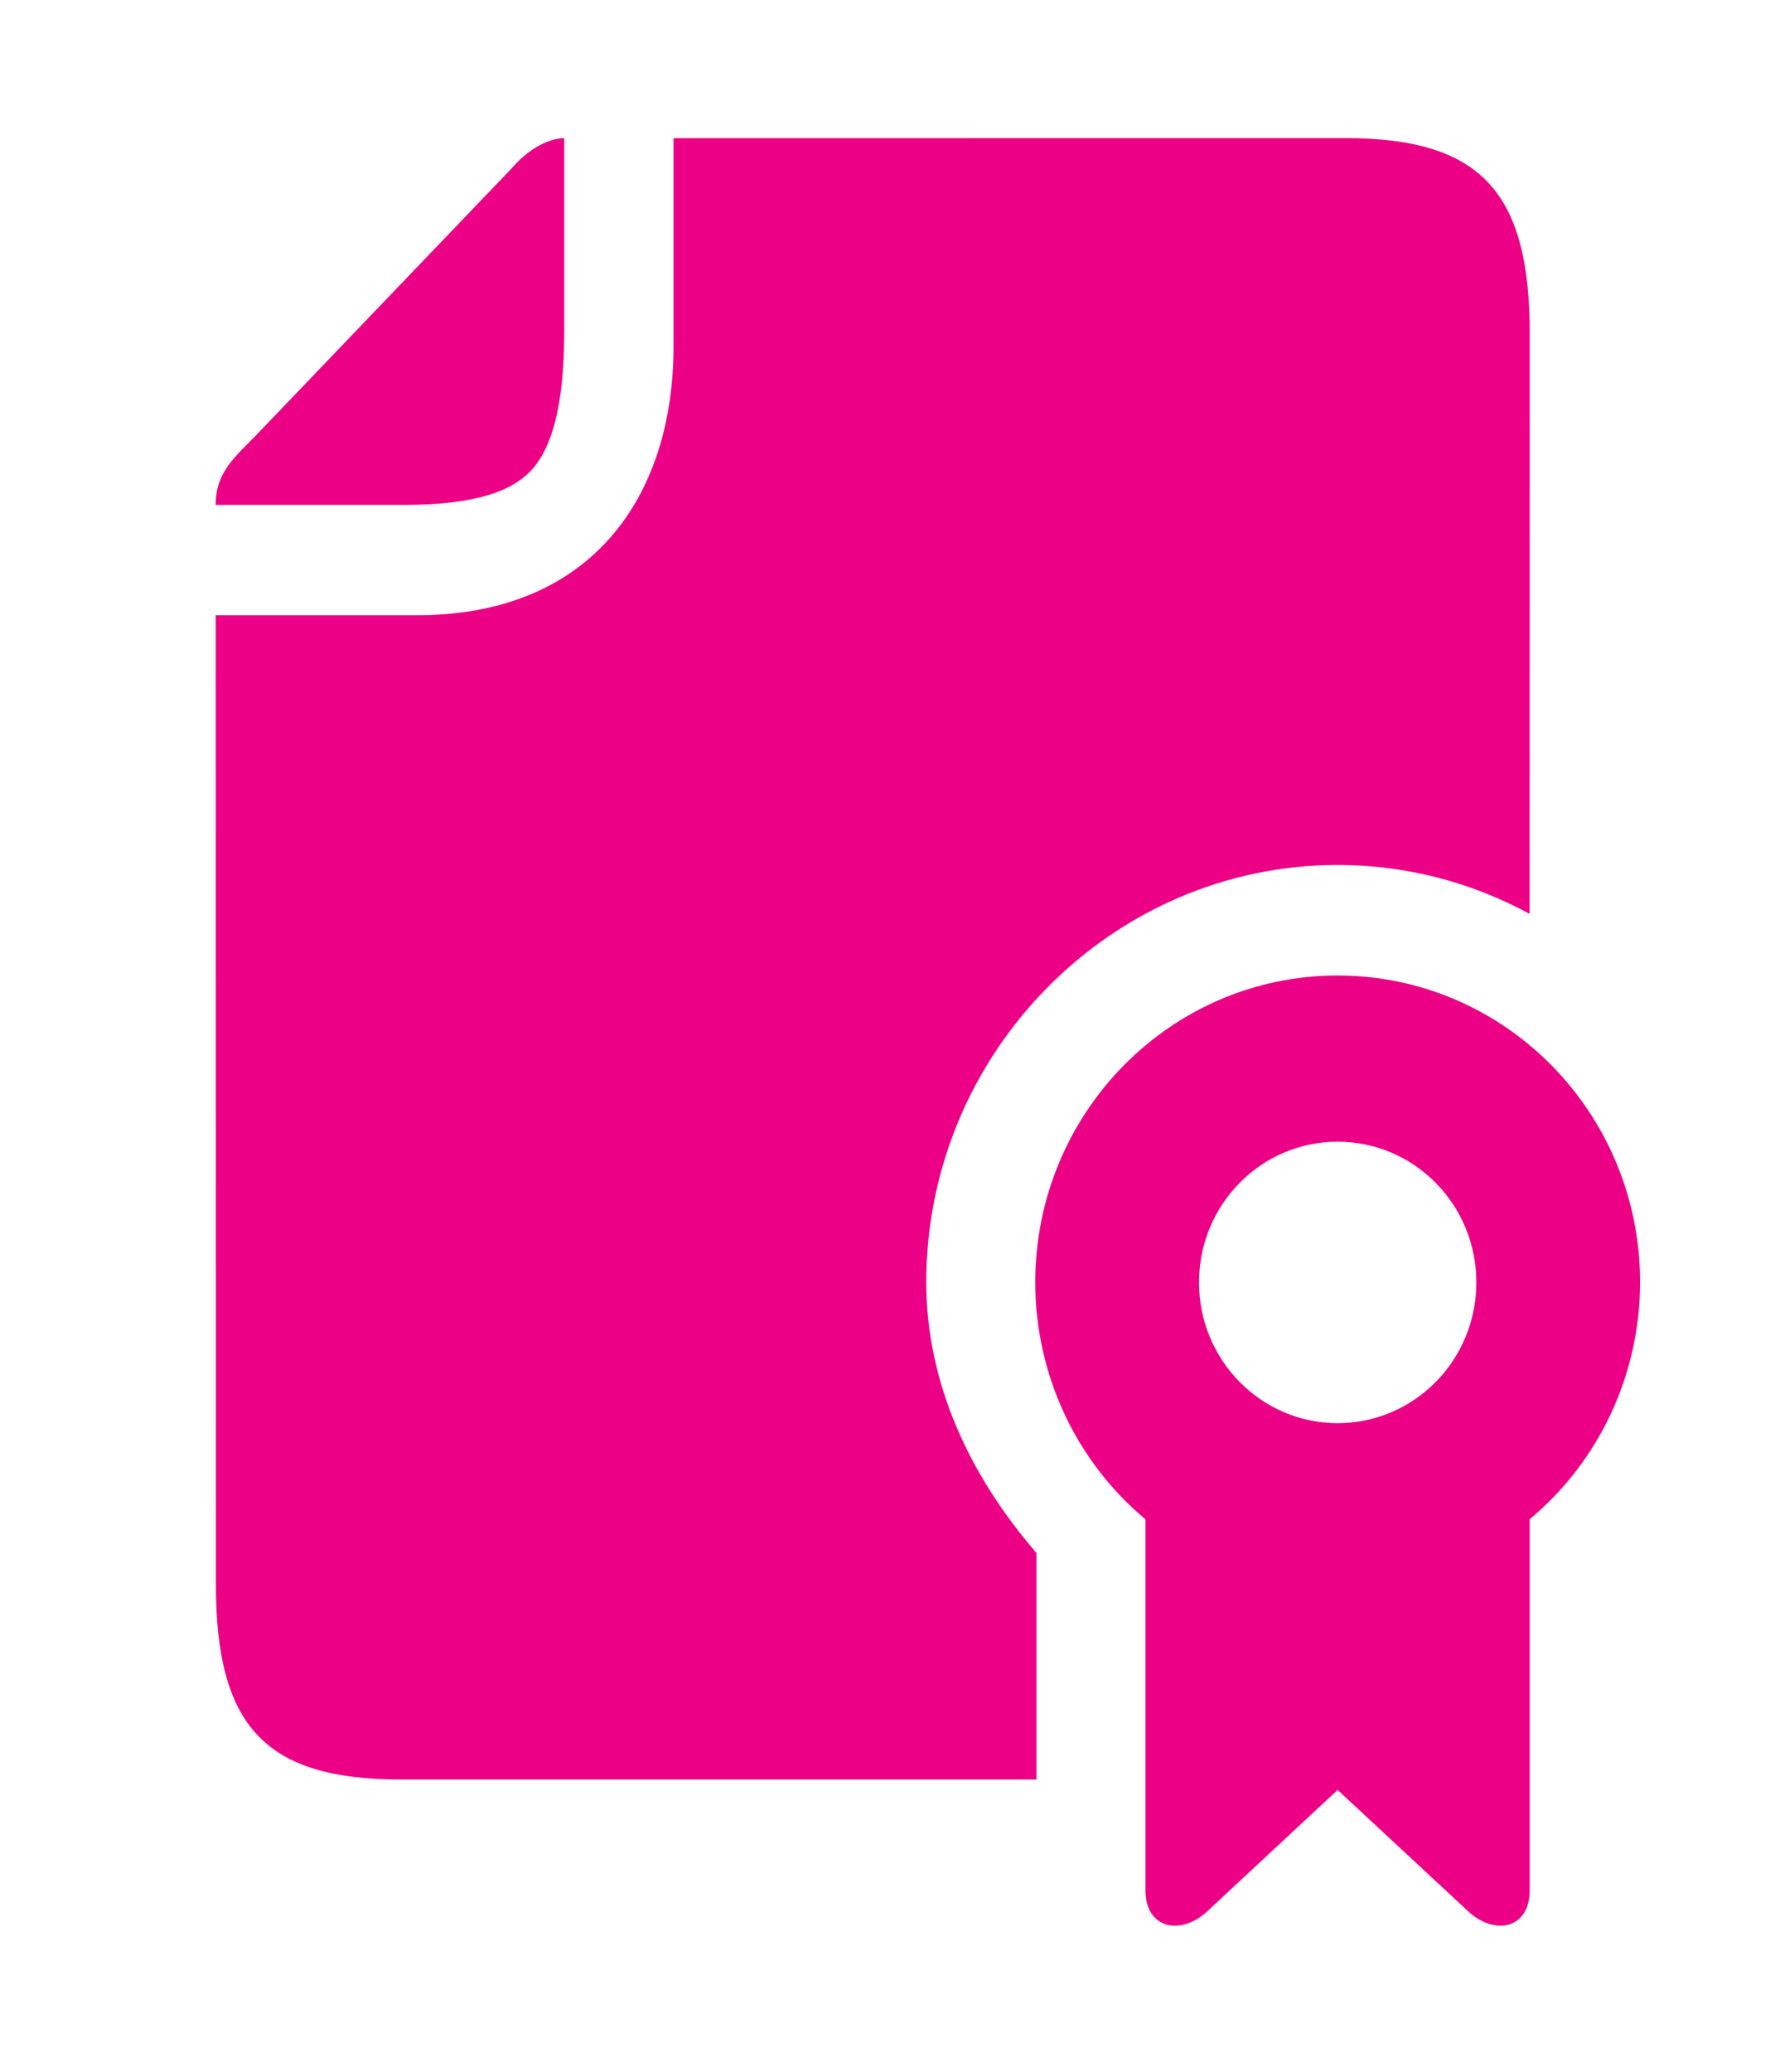 <?xml version="1.0" encoding="UTF-8"?> <svg xmlns="http://www.w3.org/2000/svg" width="24" height="28" viewBox="0 0 24 28" fill="none"><path d="M9.107 1.867V4.664C9.112 6.717 7.993 8.315 5.638 8.315H2.916L2.919 21.406C2.919 23.329 3.583 24.05 5.419 24.05H14.014V20.988C13.127 19.964 12.525 18.713 12.524 17.331C12.524 14.232 15.031 11.69 18.086 11.69C19.022 11.69 19.905 11.929 20.682 12.351L20.684 4.51C20.684 2.589 20.019 1.866 18.183 1.866L9.107 1.867Z" fill="#EC0085"></path><path d="M7.629 1.867V4.484C7.629 5.535 7.441 6.084 7.18 6.359C6.921 6.635 6.441 6.824 5.45 6.824H2.916C2.916 6.377 3.183 6.172 3.458 5.887L6.908 2.286C7.132 2.024 7.402 1.871 7.629 1.867Z" fill="#EC0085"></path><path fill-rule="evenodd" clip-rule="evenodd" d="M18.086 15.43C19.123 15.43 19.962 16.281 19.962 17.332C19.962 18.383 19.123 19.234 18.086 19.234C17.052 19.234 16.212 18.383 16.212 17.332C16.212 16.281 17.05 15.43 18.086 15.43ZM18.086 13.184C15.829 13.184 13.998 15.04 13.998 17.331C13.998 18.571 14.544 19.746 15.488 20.534V25.55C15.488 26.061 15.957 26.169 16.321 25.834L18.086 24.191L19.854 25.834C20.218 26.169 20.683 26.061 20.683 25.55V20.532C21.627 19.746 22.174 18.572 22.176 17.331C22.176 15.04 20.346 13.184 18.086 13.184Z" fill="#EC0085"></path></svg> 